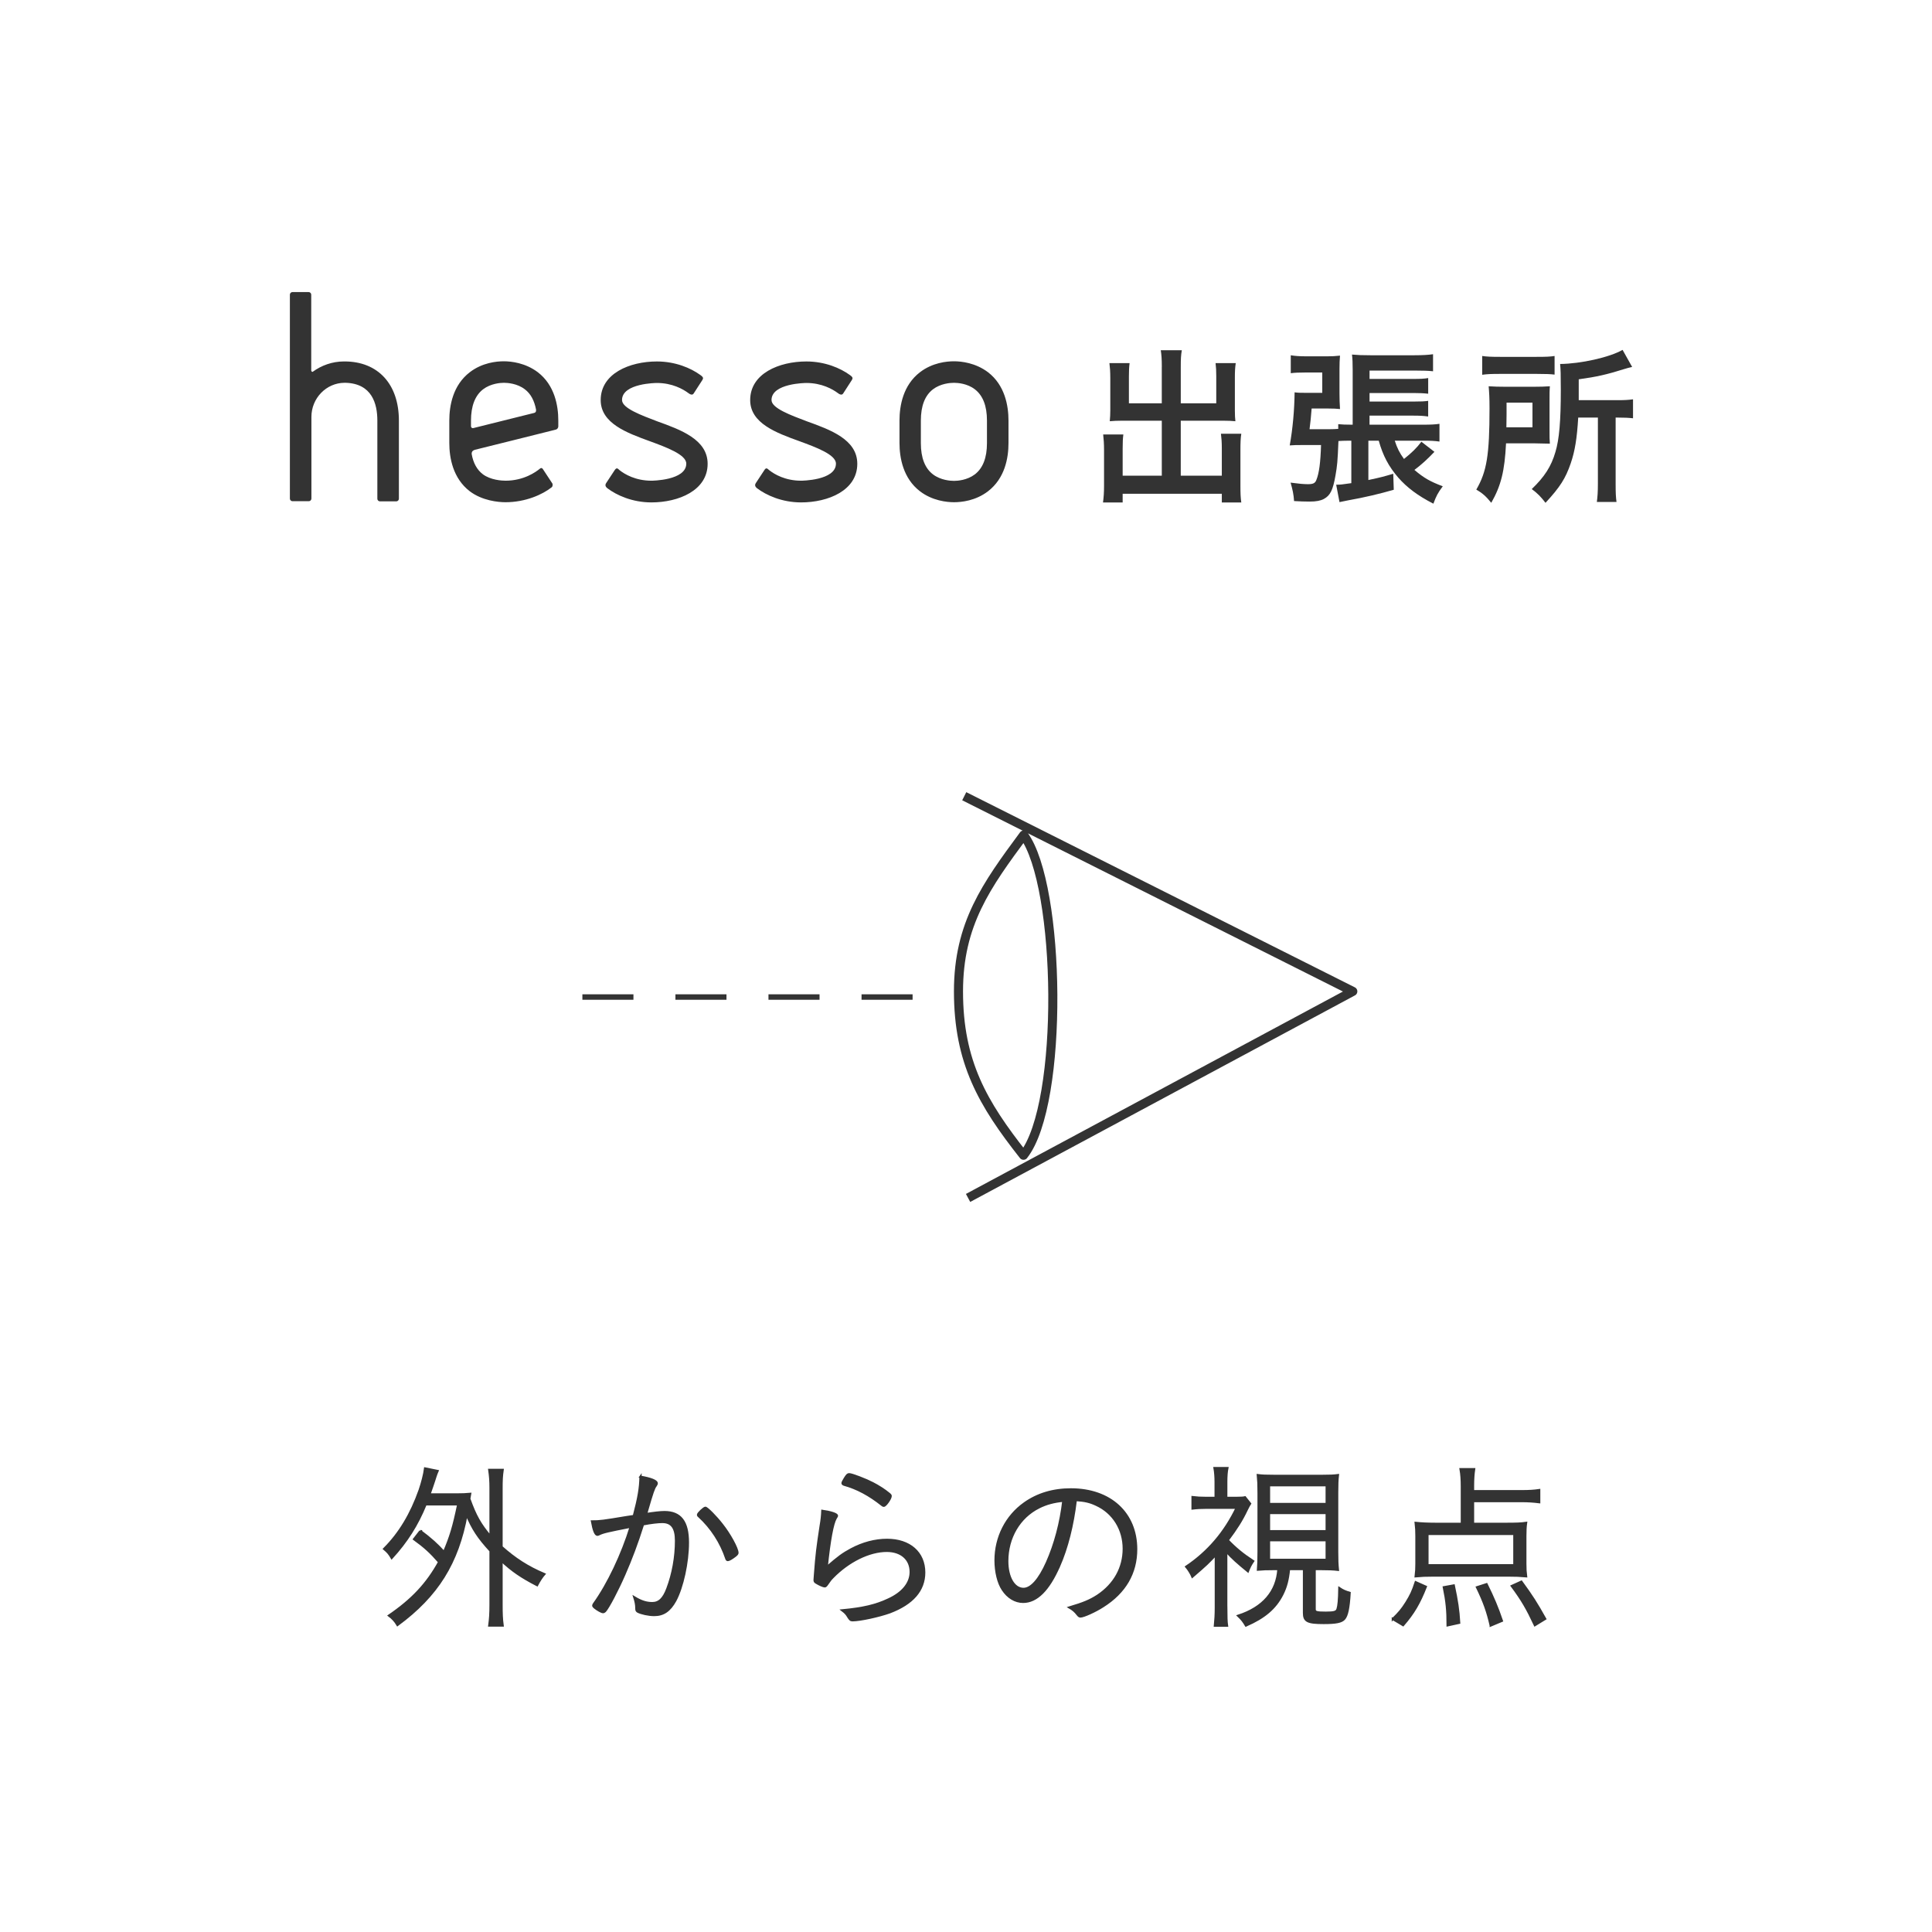 <?xml version="1.0" encoding="UTF-8"?><svg id="a" xmlns="http://www.w3.org/2000/svg" width="1200" height="1200" viewBox="0 0 1200 1200"><path d="M247.76,309.82v-48.6c0-22.6-12.95-36.72-33.75-36.72h-.32c-7.32,0-14.01,2.44-19.53,6.47-.42,0-.85-.32-.85-.96v-47.01c0-.85-.74-1.59-1.59-1.59h-10.08c-.85,0-1.59.74-1.59,1.59v126.71c0,.85.74,1.59,1.59,1.59h10.19c.85,0,1.59-.74,1.59-1.59v-50.73c0-11.67,9.23-21.12,20.48-21.22h.85c16.24.53,19.63,12.95,19.63,23.45v48.6c0,.85.74,1.59,1.59,1.59h10.19c.85,0,1.59-.74,1.59-1.59M331.91,256.44h0l-37.88,9.44c-.85.21-1.49-.32-1.49-1.17v-3.5c0-9.02,2.55-15.6,7.53-19.42,4.78-3.61,10.72-4.03,12.95-4.03s8.28.42,12.95,4.03c3.71,2.76,5.94,7.11,7,12.73-.11,0,.32,1.49-1.06,1.91M346.77,264.83v-3.61c0-9.23-2.23-21.97-12.73-30.03-7.75-5.84-16.55-6.79-21.12-6.79s-13.37.85-21.12,6.79c-10.51,8.07-12.73,20.8-12.73,30.03v13.9c0,9.23,2.23,21.97,12.73,30.03,7.75,5.84,17.62,6.79,22.18,6.79,12.42,0,23.03-4.78,28.76-9.34.42-.32.74-1.59.32-2.33l-5.94-9.02s-.74-1.06-1.7-.21c-2.55,2.12-10.08,7.53-21.44,7.53-2.33,0-9.34-.42-14.11-4.03-3.61-2.76-5.94-7-6.9-12.52-.11-1.7.96-2.33,2.02-2.65l24.73-6.15,25.47-6.37c.96-.21,1.59-1.17,1.59-2.02M386.35,248.48c0-10.51,21.44-10.61,21.65-10.61,9.55,0,16.24,3.82,19.53,6.26,1.91,1.49,2.87.96,3.29.32l5.41-8.38c.64-1.06.85-1.7-1.27-3.18-5.84-4.24-15.39-8.38-26.95-8.38-16.87,0-34.91,7.43-34.91,23.98,0,14.43,16.24,20.37,30.56,25.57,10.08,3.71,22.6,8.28,22.6,13.9,0,10.51-21.44,10.61-21.65,10.61-9.87,0-16.66-4.03-19.84-6.58-.96-.85-1.7-1.91-2.97,0l-5.31,8.07c-1.06,1.59.11,2.65.74,3.18,5.73,4.35,15.49,8.81,27.38,8.81,16.87,0,34.91-7.43,34.91-23.98,0-15.07-16.66-21.12-31.41-26.42-9.66-3.71-21.75-8.07-21.75-13.16M479.2,248.48c0-10.51,21.44-10.61,21.65-10.61,9.55,0,16.24,3.82,19.53,6.26,1.91,1.49,2.87.96,3.29.32l5.41-8.38c.64-1.06.85-1.7-1.27-3.18-5.84-4.24-15.39-8.38-26.95-8.38-16.87,0-34.91,7.43-34.91,23.98,0,14.43,16.24,20.37,30.67,25.57,10.08,3.71,22.6,8.28,22.6,13.9,0,10.51-21.44,10.61-21.65,10.61-9.87,0-16.66-4.03-19.84-6.58-1.06-.85-1.8-1.91-2.97,0l-5.31,8.07c-1.06,1.59.11,2.65.74,3.18,5.73,4.35,15.49,8.81,27.38,8.81,16.87,0,34.91-7.43,34.91-23.98,0-15.07-16.66-21.12-31.41-26.42-9.76-3.71-21.86-8.07-21.86-13.16M613.02,275.23c0,9.13-2.55,15.6-7.53,19.42-4.78,3.61-10.72,4.03-12.95,4.03s-8.28-.42-13.05-4.03c-4.99-3.82-7.53-10.29-7.53-19.42v-14.01c0-9.13,2.55-15.6,7.53-19.42,4.78-3.61,10.72-4.03,13.05-4.03s8.28.42,12.95,4.03c4.99,3.82,7.53,10.29,7.53,19.42v14.01ZM626.39,275.23v-14.01c0-9.23-2.23-21.97-12.73-30.03-7.75-5.84-16.55-6.79-21.12-6.79s-13.37.85-21.12,6.79c-10.51,8.07-12.73,20.8-12.73,30.03v13.9c0,9.23,2.23,21.97,12.73,30.03,7.64,5.84,16.55,6.79,21.12,6.79s13.37-.85,21.12-6.79c10.51-8.07,12.73-20.69,12.73-29.93" fill="#333"/><path d="M721.63,227.92c0-4.97-.22-7.56-.65-10.37h13.07c-.54,3.03-.65,5.51-.65,10.37v22.58h22.04v-16.86c0-3.35-.11-5.51-.43-8.1h12.53c-.43,3.03-.54,5.19-.54,8.97v20.53c0,2.7.11,4.75.32,6.59-2.16-.22-4.75-.32-7.35-.32h-26.58v34.15h25.5v-17.07c0-3.67-.22-6.48-.54-8.97h12.64c-.43,2.59-.54,5.84-.54,9.94v22.26c0,4.86.11,7.56.54,10.48h-12.1v-5.4h-61.59v5.4h-12.21c.43-3.13.65-6.16.65-10.48v-21.83c0-4.21-.22-7.02-.54-9.94h12.53c-.32,2.59-.43,4.65-.43,8.86v16.75h24.31v-34.15h-24.85c-2.81,0-5.19.11-7.46.32.22-2.7.32-4.21.32-6.59v-20.42c0-3.78-.22-6.48-.54-9.08h12.53c-.32,2.38-.43,4.75-.43,8.21v16.75h20.42v-22.58Z" fill="#333"/><path d="M849.92,273.73v24.42c8.21-1.73,9.51-2.16,15.45-3.89l.32,9.94c-8.54,2.48-18.05,4.75-28.42,6.59l-5.29,1.08-2.05-10.81c2.81,0,3.35-.11,9.4-.97v-26.37h-1.73c-2.7,0-4.65.11-6.27.22-.54,13.18-.76,15.13-1.84,21.39-1.62,9.18-3.24,12.43-7.24,14.59-2.05,1.08-4.75,1.62-8.86,1.62-3.24,0-5.83-.11-9.62-.32-.32-4.43-.86-6.81-2.16-11.45,4.75.65,8.21.97,10.7.97,3.35,0,4.54-.65,5.29-2.59,1.73-4.21,2.59-10.91,2.92-21.72h-12.32c-2.92,0-4,0-7.13.22,1.84-10.16,2.92-21.94,3.03-32.96,2.49.32,3.57.32,8.64.32h8.54v-12.64h-10.48c-3.89,0-6.59.11-9.08.43v-11.13c2.49.43,5.4.65,9.72.65h12.97c2.81,0,5.08-.11,7.89-.43-.22,2.59-.32,4.86-.32,8.1v15.45c0,3.03.11,6.59.32,9.62-2.05-.22-4.21-.32-7.35-.32h-10.27q-.54,7.13-1.3,12.86h11.99c2.59,0,4.32-.11,5.83-.22v-2.92c2.38.22,4.54.32,8.32.32h.65v-34.04c0-4.32-.11-6.92-.43-9.51,3.67.32,6.48.43,11.56.43h27.12c4.97,0,8.86-.22,11.67-.65v10.59c-3.03-.32-6.05-.43-11.24-.43h-28.2v5.19h27.34c4.11,0,6.7-.11,9.08-.54v9.73c-2.81-.32-5.4-.43-8.97-.43h-27.45v5.29h27.55c4.43,0,6.7-.11,8.86-.43v9.72c-3.03-.43-5.4-.54-8.97-.54h-27.45v5.62h33.39c4.32,0,7.35-.11,10.05-.54v11.02c-2.92-.43-5.62-.54-9.72-.54h-18.05c1.51,4.65,3.03,7.67,5.73,11.35,4.86-3.89,7.78-6.7,10.81-10.7l8.1,6.27c-4.43,4.65-8.1,8-12.43,11.24,5.83,4.97,9.83,7.24,17.61,10.16-3.13,4.21-4,5.94-5.83,10.81-9.72-4.97-16.42-10.05-21.83-16.21-5.94-6.92-9.51-13.61-12.1-22.91h-6.48Z" fill="#333"/><path d="M962.44,267.14c0,4.75,0,5.62.22,8.43-.97,0-4.32-.11-10.16-.22h-17.07c-.86,17.29-3.13,26.37-9.18,36.95-3.24-4-5.4-5.94-9.29-8.21,6.48-11.13,8.21-21.39,8.21-50.46,0-6.81-.22-9.94-.54-13.72,3.35.22,6.16.32,10.91.32h16.75c4.65,0,7.24-.11,10.37-.32-.22,2.27-.22,5.4-.22,9.4v17.83ZM920.62,221.11c2.92.43,5.62.54,11.24.54h22.37c6.27,0,8.54-.11,11.35-.54v11.56c-2.59-.32-5.51-.43-10.81-.43h-23.56c-4.75,0-7.67.11-10.59.54v-11.67ZM951.85,265.41v-15.34h-16.1v7.46c0,3.89-.11,4.86-.11,7.89h16.21ZM980.26,259.36c-.76,12.86-2.05,20.85-4.65,28.42-3.24,9.4-6.59,14.7-15.67,24.53-2.81-3.67-4.86-5.83-8.54-8.54,7.89-7.56,12.1-14.05,14.7-23.02,2.38-7.89,3.35-19.23,3.35-38.58,0-9.94-.11-12.64-.43-16.1,12.75-.11,30.69-4.11,38.79-8.75l5.94,10.59c-1.94.43-2.7.65-4.86,1.3-11.02,3.46-17.18,4.86-28.31,6.38v12.97h23.56c4.86,0,7.13-.11,10.16-.54v11.78c-2.81-.32-5.4-.43-9.29-.43h-1.51v41.17c0,5.51.11,8,.54,11.24h-12.21c.43-3.24.65-6.27.65-11.35v-41.06h-12.21Z" fill="#333"/><path d="M261.11,950.95c6.61,4.93,10.41,8.4,14.67,13.1,4.14-9.74,5.93-15.68,8.85-29.67h-20.27c-5.26,12.88-11.76,23.07-21.05,33.26-1.57-2.69-2.35-3.58-4.7-5.6,9.63-9.63,16.8-21.61,22.06-36.51,1.57-4.59,2.91-9.85,3.36-13.44l7.73,1.57c-1.01,2.35-1.34,3.58-2.13,6.05-.78,2.46-1.57,4.59-2.91,8.51h16.8c3.92,0,5.93-.11,8.51-.34-.22,1.34-.34,1.79-.56,3.02,3.81,10.64,6.72,15.79,13.21,23.52v-30.23c0-4.37-.22-7.17-.78-11.2h8.29c-.56,3.81-.67,6.72-.67,11.2v36.62c8.4,7.5,16.24,12.54,26.54,16.91-1.46,1.68-3.02,4.03-4.48,6.83-9.52-4.93-15.34-8.85-22.06-15.12v27.1c0,5.94.11,8.85.67,13.1h-8.29c.56-4.26.78-7.39.78-13.1v-33.26c-7.73-8.4-11.09-13.66-14.89-22.62-5.49,30.12-18.14,50.39-42.89,68.64-1.46-2.46-3.02-4.14-5.26-5.82,14.56-9.97,23.63-19.71,31.13-33.26-5.26-6.05-8.96-9.41-15.57-14.22l3.92-5.04Z" fill="#333" stroke="#333" stroke-width="1.38"/><path d="M397.81,917.24c6.49,1.12,10.08,2.58,10.08,4.03,0,.45-.11.78-.67,1.57-1.12,1.46-2.02,4.03-5.26,15.23-.34,1.12-.45,1.57-.67,2.35,4.93-.78,8.85-1.23,11.42-1.23,9.97,0,14.56,5.94,14.56,18.92,0,12.32-3.36,27.77-7.84,36.06-3.47,6.27-7.39,8.96-13.1,8.96-3.47,0-8.06-1.01-10.19-2.13-.67-.45-.9-.78-.9-2.02,0-2.35-.45-4.37-1.23-6.83,4.25,2.58,7.5,3.58,11.09,3.58,4.26,0,7.05-2.69,9.41-8.96,3.47-9.18,5.37-19.6,5.37-29.79,0-8.06-2.69-11.65-8.51-11.65-2.58,0-6.72.45-11.98,1.46-3.7,11.76-7.39,21.5-11.65,31.24-4.26,9.74-9.97,20.6-11.98,22.73-.34.34-.78.56-1.23.56-.9,0-3.47-1.46-5.26-2.91-.56-.56-.78-.78-.78-1.12s.11-.67.45-1.12c8.85-12.32,17.47-30.57,22.84-47.93-14.33,2.8-17.24,3.47-19.71,4.7-.45.22-.78.34-1.01.34-1.23,0-2.35-2.69-3.36-8.29,4.82,0,6.72-.22,21.5-2.69q1.46-.22,4.48-.67c3.02-11.42,4.03-17.47,4.14-24.41ZM451.11,967.97c-3.36-9.97-9.18-19.04-17.02-26.2-.45-.34-.56-.67-.56-.9,0-.9,3.7-4.37,4.59-4.37,1.01,0,6.5,5.49,10.3,10.41,4.82,6.05,9.63,14.89,9.63,17.58,0,.56-.34,1.01-1.46,1.9-2.02,1.57-3.81,2.58-4.48,2.58-.45,0-.78-.22-1.01-1.01Z" fill="#333" stroke="#333" stroke-width="1.38"/><path d="M519.84,941.43c0,.34-.22.67-.78,1.57-1.9,3.25-3.81,13.33-5.6,30.46,7.5-6.5,9.97-8.29,15.12-11.09,7.28-3.92,15-5.94,22.4-5.94,14,0,23.07,7.95,23.07,20.27,0,11.09-7.28,19.37-21.5,24.75-6.61,2.35-18.25,4.93-23.07,4.93-1.12,0-1.57-.45-2.69-2.24-.9-1.57-1.68-2.46-3.58-3.92,12.88-1.23,20.72-3.02,28.78-6.83,8.73-4.03,13.66-10.08,13.66-17.02,0-7.95-5.82-13.1-14.89-13.1-10.86,0-23.85,6.38-33.71,16.57-1.23,1.23-1.68,1.9-3.25,4.14-.67,1.01-1.12,1.34-1.57,1.34-.78,0-3.36-1.12-5.15-2.24-1.01-.56-1.12-.9-1.12-1.79,0-.22.11-1.23.22-3.02,1.01-13.33,1.46-16.69,3.58-30.68.56-3.14.9-6.27,1.01-9.18,5.38.78,9.07,2.02,9.07,3.02ZM541.9,921.16c3.69,1.9,7.39,4.26,10.08,6.49,1.01.78,1.23,1.12,1.23,1.57,0,1.57-3.14,6.05-4.26,6.05-.34,0-.67-.11-1.01-.45-7.84-6.27-15.57-10.41-23.63-12.65-.67-.22-1.01-.56-1.01-1.01,0-.34.56-1.46,1.46-2.91,1.34-2.13,1.79-2.58,2.69-2.58,1.68,0,10.08,3.25,14.45,5.49Z" fill="#333" stroke="#333" stroke-width="1.38"/><path d="M657.77,972.78c-6.49,14.78-13.89,22.17-22.28,22.17-4.93,0-9.52-2.8-12.66-7.61-2.8-4.14-4.48-11.09-4.48-18.14,0-14.33,6.61-27.43,18.03-35.5,8.06-5.71,17.69-8.62,28.78-8.62,24.41,0,40.54,14.78,40.54,37.18,0,14.78-6.94,26.76-20.6,35.39-4.82,3.14-12.09,6.38-14,6.38-.67,0-1.12-.34-1.9-1.34-1.34-1.79-2.8-3.02-4.93-4.26,8.62-2.58,12.77-4.25,17.58-7.39,10.41-6.94,16.13-17.24,16.13-29.11s-6.27-22.4-17.13-27.32c-3.81-1.79-7.05-2.58-12.65-2.91-1.9,15.79-5.38,29.56-10.41,41.1ZM645.23,936.28c-12.09,6.05-19.6,18.7-19.6,33.37,0,10.08,4.14,17.24,10.08,17.24,4.7,0,9.74-5.6,14.56-16.35,5.04-11.31,8.62-24.75,10.19-38.41-5.82.56-10.53,1.79-15.23,4.14Z" fill="#333" stroke="#333" stroke-width="1.38"/><path d="M761.66,998.43c0,5.49.11,9.07.45,11.31h-7.5c.34-3.36.56-7.05.56-11.31v-32.81c-4.59,4.93-5.82,6.16-14.56,13.66-.67-1.68-2.46-4.59-3.81-6.16,13.66-9.18,23.96-21.28,31.35-36.62h-19.15c-2.69,0-5.38.11-8.29.45v-7.05c2.8.34,5.15.45,8.06.45h6.27v-10.08c0-2.58-.22-5.93-.67-8.4h7.95c-.45,2.13-.67,5.15-.67,8.51v9.97h6.61c2.69,0,4.14-.11,5.04-.34l3.13,3.92c-.67,1.01-1.01,1.68-2.13,3.92-2.91,6.16-6.27,11.53-11.76,18.81,4.7,4.93,9.29,8.73,15.79,12.99-1.46,2.13-2.35,3.92-3.25,6.27-6.16-5.04-9.74-8.17-13.44-12.32v34.83ZM791.79,974.57c-4.59,0-8.17.11-10.41.34.22-2.35.34-6.38.34-10.97v-36.73c0-5.49-.11-7.28-.45-10.97,2.69.34,4.82.45,10.64.45h28.89c5.37,0,7.5-.11,10.19-.45-.34,3.02-.45,5.82-.45,10.97v36.73c0,5.26.11,7.61.45,11.09-3.02-.34-6.05-.45-10.41-.45h-4.03v24.97c0,1.79,1.12,2.13,6.94,2.13,5.26,0,6.72-.45,7.28-2.24.67-2.02,1.01-5.82,1.12-12.99,2.35,1.57,3.81,2.13,6.38,2.91-.56,9.52-1.57,14.11-3.36,16.13-1.68,1.9-5.04,2.58-12.77,2.58-10.08,0-12.21-1.12-12.21-6.27v-27.21h-9.29c-.67,6.61-1.79,10.97-4.14,15.68-4.37,8.62-11.09,14.33-22.62,19.37-1.46-2.46-2.35-3.7-4.81-6.05,15.56-5.04,24.08-15.01,24.97-29h-2.24ZM788.2,934.15h35.83v-11.65h-35.83v11.65ZM788.2,951.06h35.83v-11.31h-35.83v11.31ZM788.2,968.86h35.83v-12.21h-35.83v12.21Z" fill="#333" stroke="#333" stroke-width="1.38"/><path d="M865.11,1005.59c4.03-3.92,5.71-5.94,8.4-10.19,2.69-4.37,3.92-6.83,5.82-12.65l6.27,2.8c-4.03,10.19-7.61,16.35-14.11,23.85l-6.38-3.81ZM914.94,946.47h20.83c6.05,0,9.07-.11,12.09-.56-.34,2.35-.45,4.93-.45,8.17v17.13c0,3.25.11,5.26.45,7.84-4.03-.34-6.16-.45-11.09-.45h-46.36c-4.82,0-7.39.11-11.09.45.34-2.8.45-4.93.45-7.73v-17.24c0-3.14-.11-5.26-.45-8.17,3.25.34,7.28.56,12.09.56h16.57v-23.29c0-4.03-.22-7.39-.78-10.64h8.4c-.45,3.02-.67,6.38-.67,10.19v3.47h30.35c4.59,0,7.73-.22,10.75-.67v7.5c-3.59-.45-6.94-.67-10.75-.67h-30.35v14.11ZM886.61,952.74v19.48h53.98v-19.48h-53.98ZM899.15,1009.51c0-9.29-.56-14.89-2.35-23.63l6.16-1.12c2.02,9.52,2.91,15.23,3.36,23.18l-7.17,1.57ZM925.91,1009.62c-2.02-8.73-4.03-14.45-8.51-23.74l5.93-1.9c4.14,8.4,6.61,14.22,9.52,22.73l-6.94,2.91ZM953.35,1009.4c-4.82-10.3-7.95-15.68-14.33-24.3l5.93-2.69c6.61,9.07,9.18,13.1,14.78,23.07l-6.38,3.92Z" fill="#333" stroke="#333" stroke-width="1.38"/><path d="M566.83,620.97h-31.71v-3.39h31.71v3.39ZM509.03,620.97h-31.72v-3.39h31.72v3.39ZM451.23,620.97h-31.71v-3.39h31.71v3.39ZM393.44,620.97h-31.71v-3.39h31.71v3.39Z" fill="#333"/><path d="M601.29,744.06l238.96-128.29-241.34-121.22M635.71,717.55c25.29-32.08,23.25-167.59.11-198.88-23.13,31.29-40.49,55.21-40.49,97.09,0,43.99,15.09,69.71,40.38,101.78Z" fill="none" stroke="#333" stroke-linejoin="round" stroke-width="5.64"/></svg>